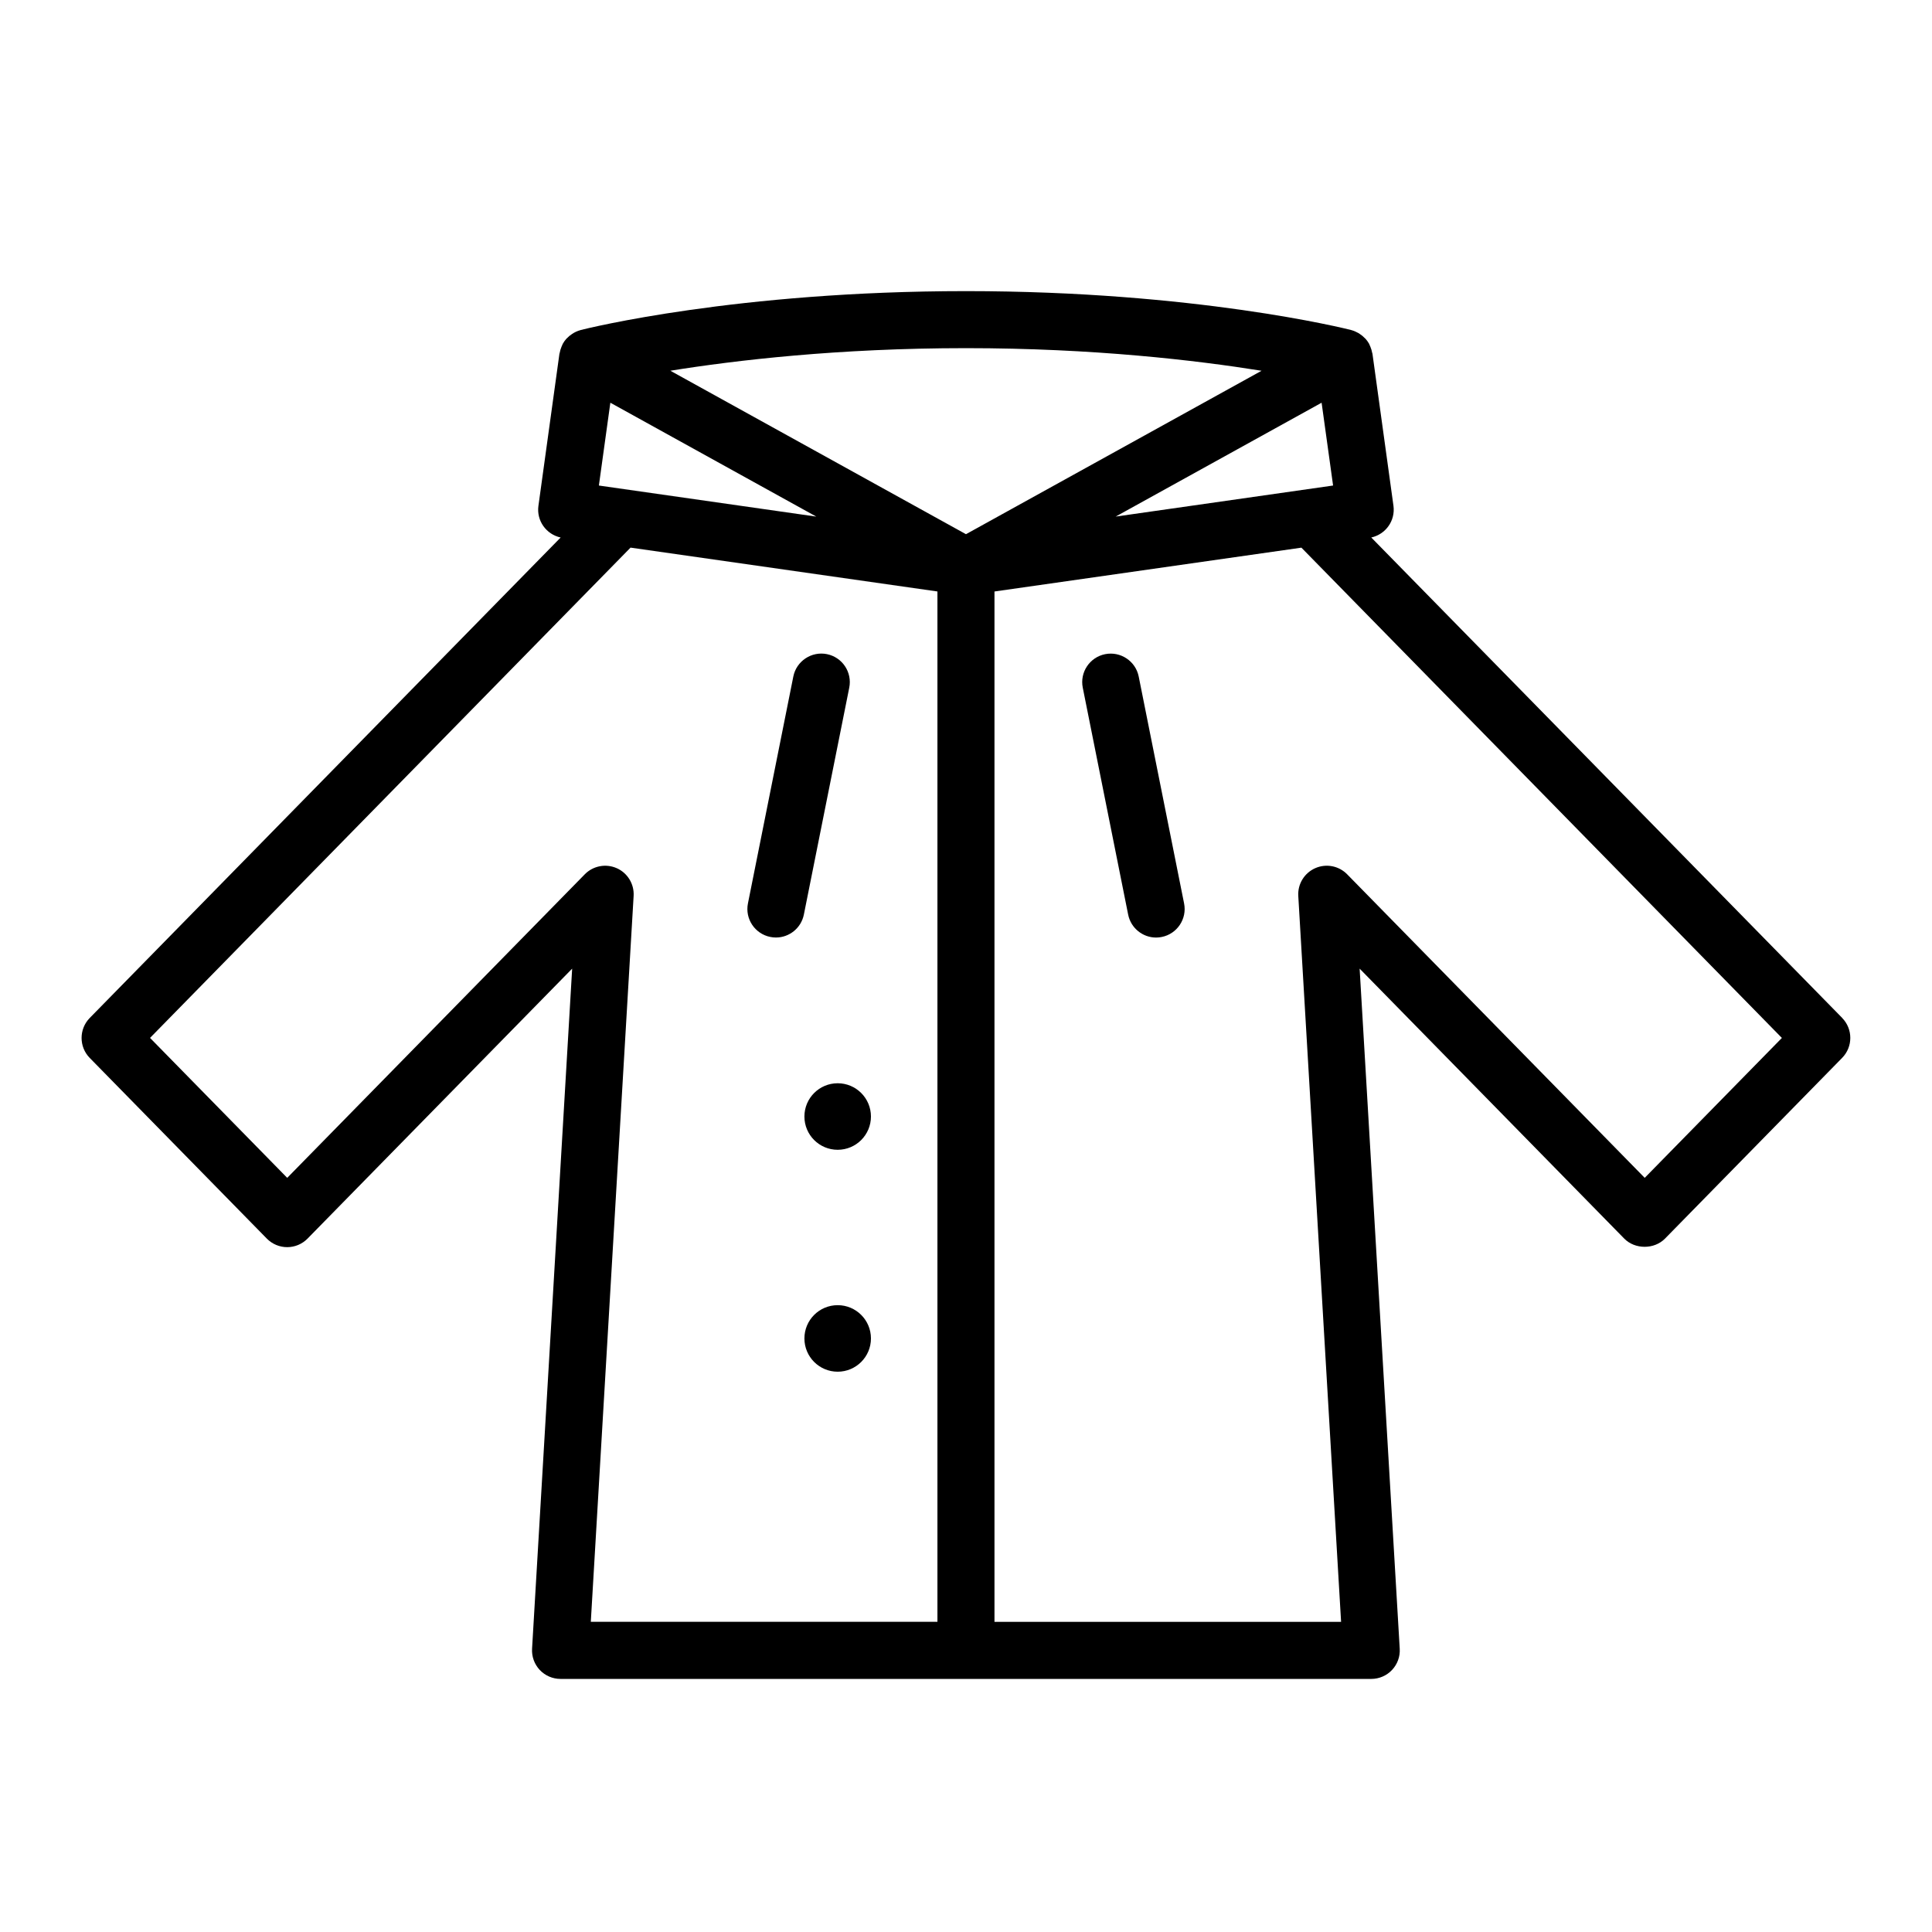 <?xml version="1.0" encoding="UTF-8"?>
<!-- Uploaded to: SVG Repo, www.svgrepo.com, Generator: SVG Repo Mixer Tools -->
<svg fill="#000000" width="800px" height="800px" version="1.1" viewBox="144 144 512 512" xmlns="http://www.w3.org/2000/svg">
 <g>
  <path d="m374.81 439.89c0 4.871-3.949 8.816-8.816 8.816-4.871 0-8.816-3.945-8.816-8.816 0-4.867 3.945-8.816 8.816-8.816 4.867 0 8.816 3.949 8.816 8.816"/>
  <path d="m374.81 498.7c0 4.867-3.949 8.816-8.816 8.816-4.871 0-8.816-3.949-8.816-8.816 0-4.871 3.945-8.816 8.816-8.816 4.867 0 8.816 3.945 8.816 8.816"/>
  <path d="m632.21 413.77-124.81-127.33c3.82-0.836 6.414-4.449 5.883-8.383l-5.566-40.305c-0.012-0.082-0.055-0.145-0.07-0.227-0.102-0.555-0.258-1.102-0.484-1.641-0.082-0.156-0.121-0.312-0.207-0.465-0.039-0.098-0.082-0.195-0.117-0.293-0.277-0.488-0.59-0.926-0.945-1.328-0.07-0.066-0.133-0.117-0.195-0.18-0.402-0.43-0.848-0.797-1.34-1.113-0.125-0.086-0.258-0.172-0.383-0.25-0.578-0.328-1.18-0.59-1.809-0.762-0.031-0.004-0.059-0.023-0.098-0.035-1.648-0.418-41.383-10.309-102.09-10.309s-100.43 9.883-102.09 10.309c-0.031 0.004-0.055 0.023-0.086 0.035-0.637 0.172-1.238 0.434-1.809 0.762-0.137 0.074-0.262 0.16-0.387 0.246-0.484 0.316-0.938 0.684-1.344 1.117-0.059 0.059-0.125 0.109-0.188 0.176-0.352 0.402-0.676 0.84-0.945 1.336-0.055 0.098-0.082 0.195-0.121 0.293-0.082 0.152-0.133 0.309-0.203 0.465-0.227 0.539-0.387 1.082-0.484 1.641-0.016 0.082-0.059 0.145-0.07 0.227l-5.566 40.305c-0.539 3.934 2.066 7.551 5.891 8.383l-124.8 127.33c-2.875 2.941-2.875 7.648 0 10.586l46.934 47.883c1.422 1.449 3.367 2.266 5.394 2.266 2.031 0 3.977-0.816 5.394-2.262l70.129-71.547-10.625 180.23c-0.121 2.074 0.613 4.109 2.039 5.629 1.43 1.516 3.422 2.371 5.5 2.371h214.86c2.082 0 4.07-0.855 5.5-2.371 1.426-1.516 2.172-3.551 2.039-5.629l-10.625-180.23 70.129 71.547c2.84 2.891 7.949 2.898 10.797-0.004l46.934-47.883c2.894-2.938 2.894-7.644 0.02-10.586zm-329.5-141.1 3.039-21.945 54.578 30.18zm191.53-21.945 3.043 21.945-57.621 8.23zm-15.914-8.469-78.332 43.312-78.344-43.32c17.18-2.762 44.473-5.984 78.344-5.984 33.801 0 61.121 3.234 78.332 5.992zm-170.89 131.82c-2.875-1.27-6.254-0.629-8.457 1.617l-78.863 80.449-36.355-37.086 127.34-129.93 81.328 11.621v273.05h-91.859l11.348-192.37c0.184-3.148-1.605-6.074-4.484-7.356zm272.43 82.066-78.863-80.449c-2.207-2.254-5.57-2.891-8.457-1.617-2.883 1.281-4.676 4.207-4.488 7.356l11.344 192.37h-91.855v-273.05l81.34-11.617 127.33 129.93z"/>
  <path d="m445.77 323.29c-0.816-4.09-4.816-6.742-8.898-5.93-4.09 0.816-6.75 4.801-5.926 8.891l12.027 60.129c0.719 3.594 3.875 6.082 7.402 6.082 0.492 0 0.992-0.051 1.492-0.152 4.09-0.816 6.75-4.801 5.93-8.891z"/>
  <path d="m348.14 392.3c0.5 0.102 0.996 0.152 1.492 0.152 3.527 0 6.68-2.484 7.402-6.082l12.027-60.129c0.82-4.09-1.832-8.074-5.93-8.891-4.051-0.812-8.074 1.832-8.891 5.93l-12.027 60.129c-0.824 4.09 1.836 8.074 5.926 8.891z"/>
 </g>
</svg>